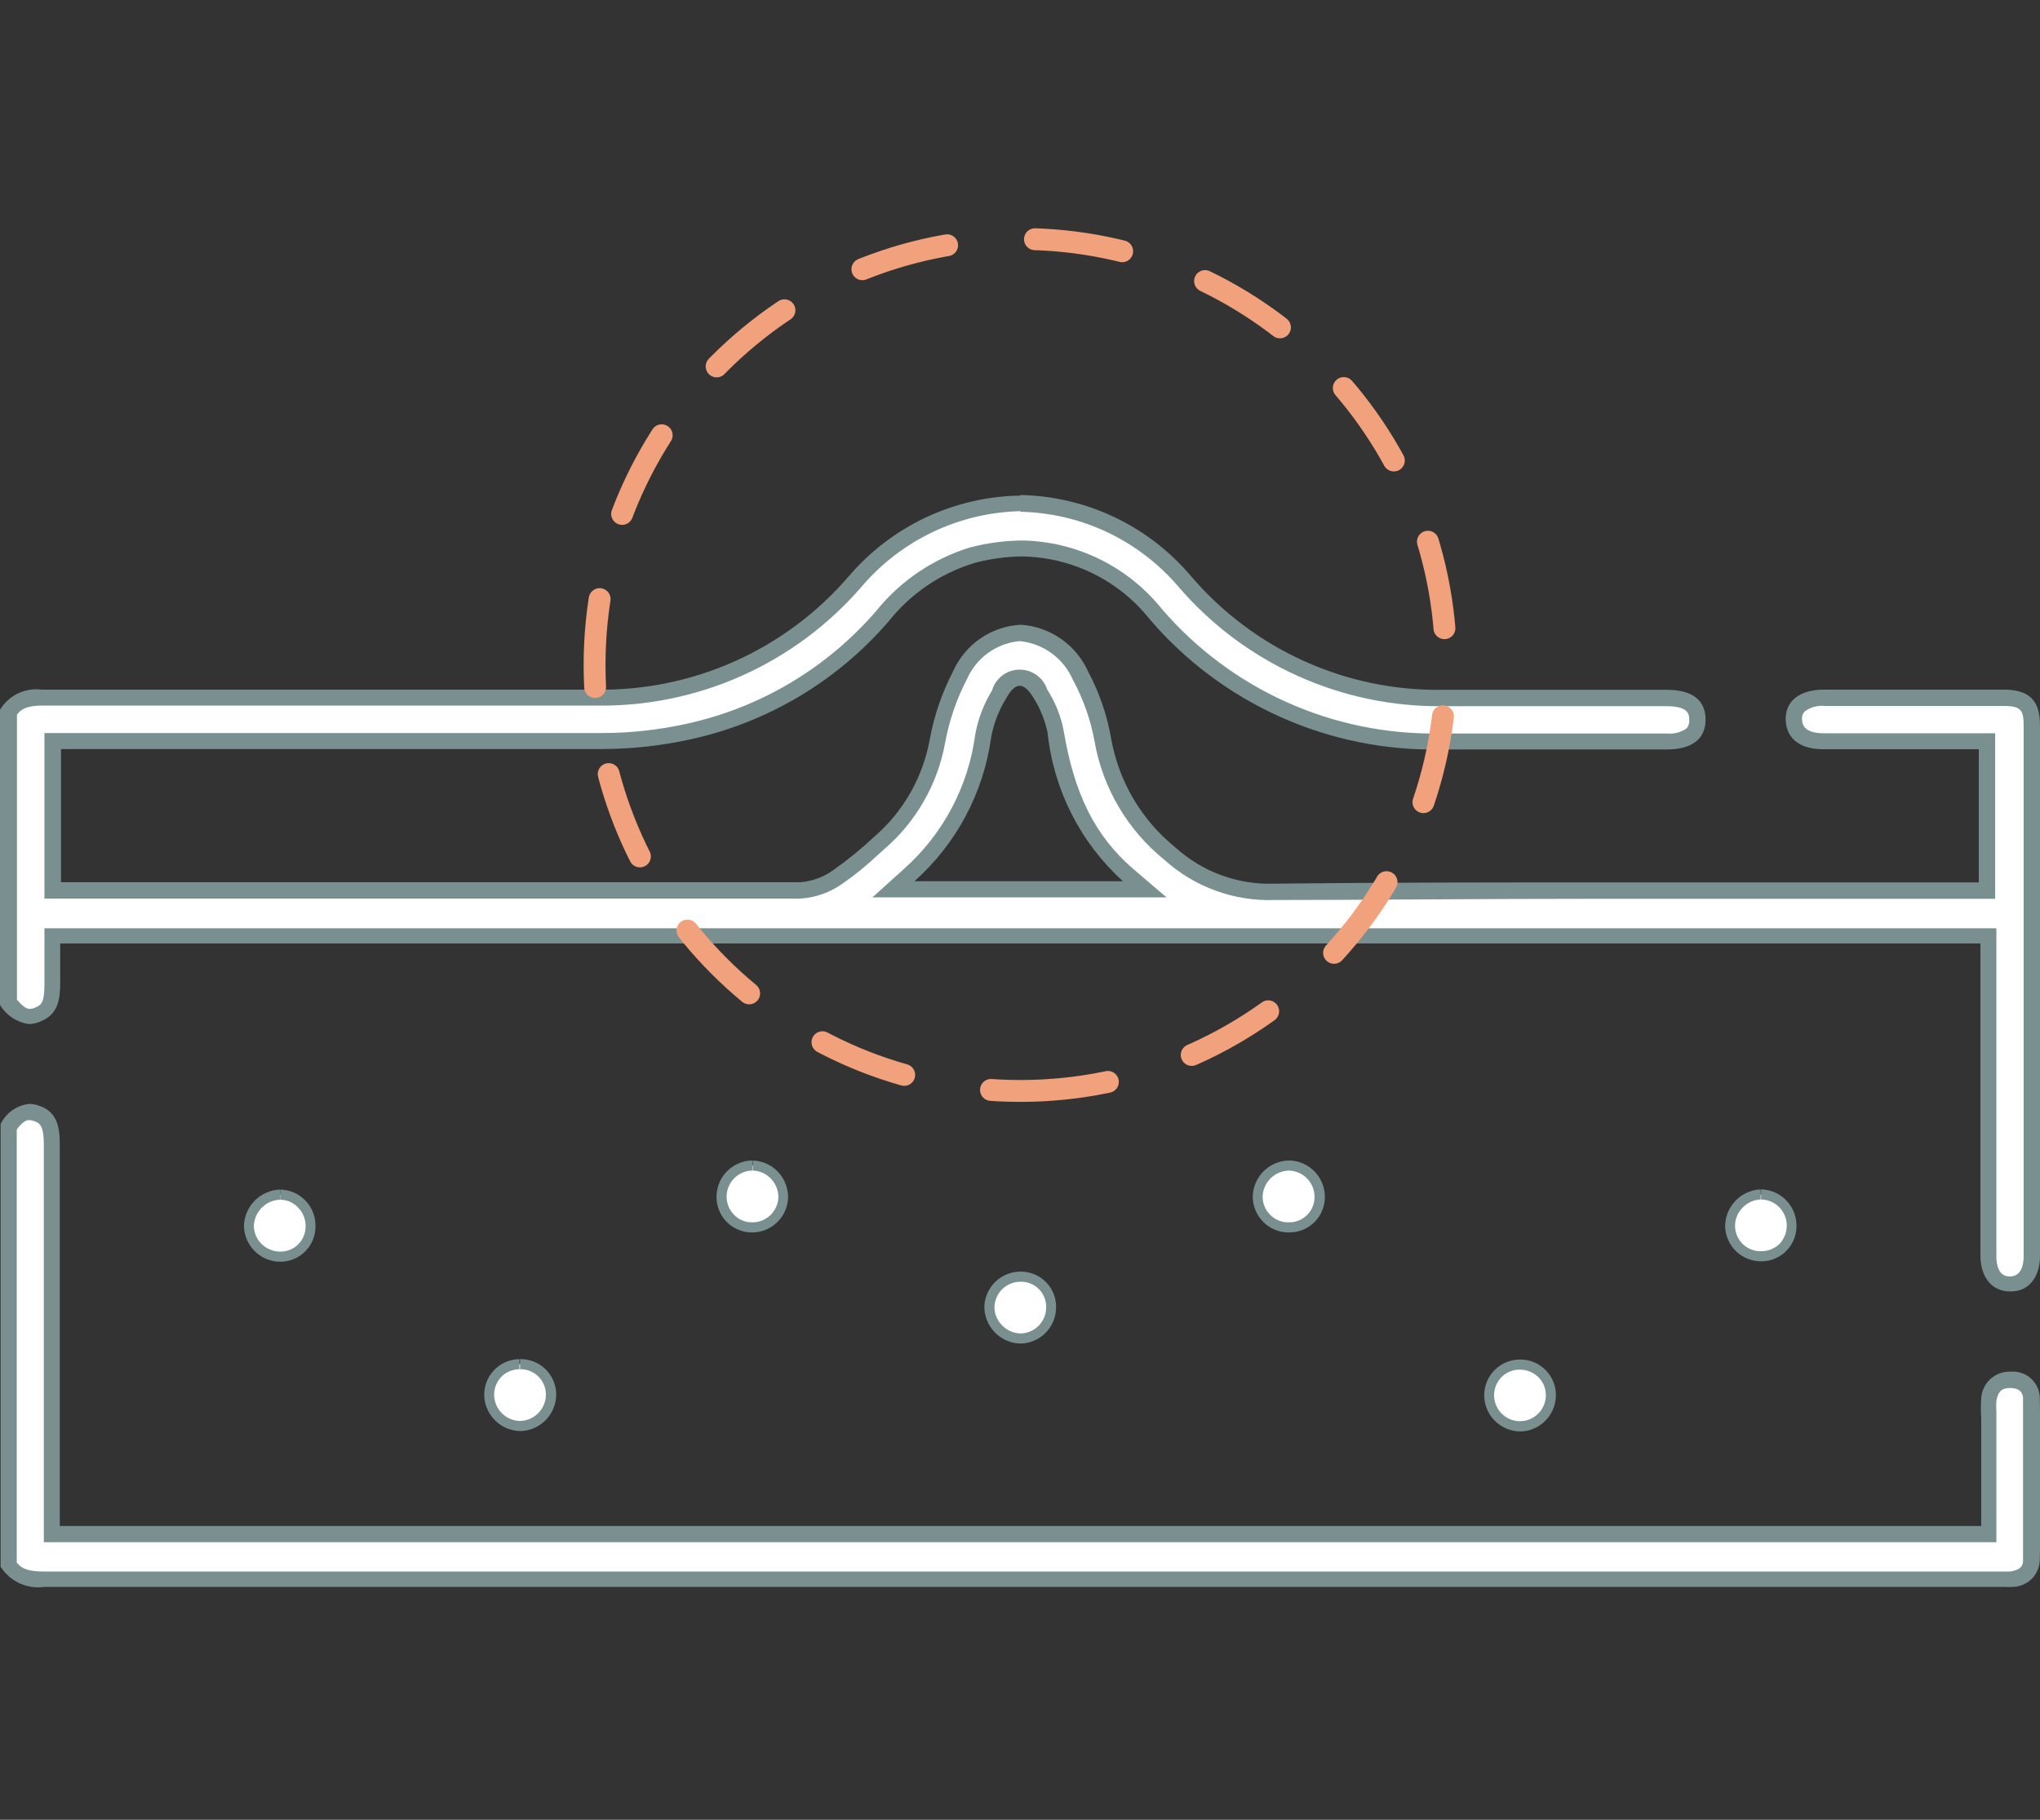 <svg xmlns="http://www.w3.org/2000/svg" width="111" height="99" viewBox="0 0 111 99" fill="none"><rect x="0" y="0" width="111" height="99" fill="#333333" stroke="none"/><g clip-path="url(#clip0_741_204)"><path d="M109.352 69.828C108.627 69.828 108.187 69.256 108.187 68.3C108.187 64.474 108.187 60.648 108.187 56.822V50.897H2.813V51.996C2.813 52.494 2.813 52.989 2.813 53.48C2.813 54.382 2.725 54.92 2.022 55.195C1.88 55.257 1.727 55.291 1.572 55.294C1.143 55.294 0.813 54.964 0.473 54.525V38.748C0.668 38.457 0.942 38.227 1.263 38.085C1.584 37.943 1.939 37.894 2.286 37.946H20.33C24.33 37.946 28.33 37.946 32.319 37.946C35.007 38.017 37.678 37.488 40.136 36.397C42.594 35.305 44.778 33.678 46.528 31.635C47.618 30.307 48.99 29.237 50.543 28.503C52.096 27.768 53.793 27.387 55.511 27.387C57.229 27.387 58.926 27.768 60.479 28.503C62.033 29.237 63.404 30.307 64.495 31.635C66.225 33.655 68.377 35.271 70.8 36.367C73.224 37.463 75.858 38.013 78.517 37.979H78.802C80.352 37.979 81.901 37.979 83.462 37.979H90.714C92.385 37.979 92.385 38.825 92.385 39.144C92.401 39.434 92.302 39.718 92.11 39.936C91.718 40.244 91.222 40.389 90.725 40.342H78.341C75.408 40.397 72.499 39.802 69.822 38.601C67.145 37.4 64.767 35.622 62.857 33.394C61.982 32.304 60.877 31.419 59.622 30.804C58.367 30.188 56.991 29.856 55.594 29.832C54.681 29.838 53.772 29.96 52.89 30.195C50.965 30.776 49.26 31.925 48 33.493C45.252 36.677 41.547 38.883 37.44 39.782C35.885 40.127 34.296 40.3 32.703 40.298C28.088 40.298 23.473 40.298 18.868 40.298H2.879V48.423H17.319C26.11 48.423 34.865 48.423 43.583 48.423C44.326 48.371 45.039 48.108 45.638 47.664C46.289 47.221 46.903 46.724 47.473 46.18L47.901 45.806C49.543 44.385 50.652 42.446 51.044 40.309C51.269 39.04 51.688 37.812 52.286 36.67C52.575 36.025 53.035 35.471 53.616 35.068C54.197 34.664 54.877 34.428 55.583 34.384C56.29 34.436 56.971 34.679 57.551 35.087C58.132 35.496 58.591 36.054 58.879 36.703C59.465 37.808 59.87 38.999 60.077 40.232C60.519 42.655 61.813 44.839 63.725 46.389C65.288 47.804 67.344 48.55 69.451 48.467H69.561C74.769 48.467 80.319 48.401 87.572 48.401H108.209V40.276H99.319C98.725 40.276 97.725 40.123 97.704 39.111C97.692 38.971 97.709 38.831 97.755 38.699C97.8 38.566 97.872 38.444 97.967 38.341C98.356 38.025 98.852 37.872 99.352 37.913H109.011C110.187 37.913 110.572 38.286 110.572 39.43C110.572 49.038 110.572 58.651 110.572 68.267C110.572 69.19 110.143 69.751 109.473 69.773L109.352 69.828ZM55.506 36.846C54.956 36.846 54.605 37.363 54.407 37.748C53.996 38.427 53.702 39.17 53.539 39.947C53.156 42.88 51.723 45.575 49.506 47.532L48.66 48.302H62.33L61.429 47.532C59.192 45.496 57.787 42.704 57.484 39.694C57.328 38.971 57.045 38.283 56.648 37.66C56.385 37.385 56.022 36.868 55.484 36.868L55.506 36.846Z" fill="white"></path><path d="M55.505 27.842C57.151 27.873 58.771 28.253 60.258 28.959C61.746 29.664 63.066 30.677 64.132 31.932C65.908 33.993 68.112 35.642 70.591 36.762C73.07 37.882 75.763 38.448 78.484 38.418H78.769C80.319 38.418 81.868 38.418 83.429 38.418H90.681C91.912 38.418 91.912 38.891 91.912 39.155C91.921 39.239 91.914 39.325 91.889 39.406C91.865 39.487 91.824 39.563 91.769 39.628C91.448 39.848 91.058 39.946 90.67 39.903H78.341C75.475 39.955 72.633 39.374 70.017 38.202C67.402 37.029 65.077 35.294 63.209 33.119C62.293 31.98 61.138 31.057 59.826 30.415C58.514 29.773 57.076 29.427 55.615 29.403C54.666 29.413 53.721 29.538 52.802 29.777C50.793 30.386 49.012 31.585 47.692 33.218C45.008 36.337 41.382 38.498 37.363 39.375C35.84 39.711 34.285 39.881 32.725 39.88C28.11 39.88 23.494 39.88 18.89 39.88H2.418V48.885H17.286H43.56C44.389 48.832 45.185 48.546 45.857 48.06C46.51 47.609 47.127 47.109 47.703 46.565L48.121 46.191C49.841 44.709 51.004 42.685 51.418 40.452C51.638 39.229 52.041 38.047 52.615 36.945C52.865 36.375 53.262 35.883 53.767 35.519C54.272 35.156 54.864 34.934 55.483 34.878C56.109 34.938 56.707 35.164 57.215 35.534C57.723 35.903 58.123 36.402 58.374 36.978C58.948 38.032 59.348 39.172 59.56 40.353C60.008 42.875 61.351 45.151 63.341 46.763C64.984 48.253 67.145 49.042 69.363 48.962H69.473C74.681 48.962 80.231 48.895 87.484 48.895H108.56V39.892H99.231C98.462 39.892 98.066 39.639 98.055 39.155C98.044 39.074 98.051 38.991 98.075 38.913C98.1 38.835 98.142 38.764 98.198 38.704C98.514 38.47 98.906 38.364 99.297 38.407H109.011C109.989 38.407 110.11 38.638 110.11 39.507C110.11 49.115 110.11 58.728 110.11 68.344C110.11 68.828 109.978 69.443 109.352 69.443C108.725 69.443 108.626 68.761 108.626 68.344C108.626 64.452 108.626 60.564 108.626 56.679V50.501H2.418V52.04C2.418 52.538 2.418 53.033 2.418 53.524C2.418 54.502 2.275 54.678 1.901 54.821C1.811 54.862 1.714 54.884 1.615 54.887C1.418 54.887 1.209 54.711 0.923 54.392V38.88C1.154 38.561 1.506 38.385 2.308 38.385H20.341C24.341 38.385 28.33 38.385 32.33 38.385H32.44C35.17 38.43 37.877 37.875 40.37 36.76C42.862 35.645 45.081 33.997 46.868 31.932C47.941 30.669 49.269 29.648 50.766 28.937C52.263 28.226 53.893 27.842 55.549 27.809M47.472 48.819H63.472L61.67 47.279C59.593 45.487 58.451 43.223 57.868 39.705C57.711 38.923 57.409 38.177 56.978 37.506C56.873 37.188 56.668 36.912 56.395 36.718C56.121 36.524 55.793 36.423 55.458 36.429C55.123 36.435 54.798 36.548 54.532 36.752C54.266 36.956 54.072 37.239 53.978 37.561C53.53 38.293 53.221 39.102 53.066 39.947C52.693 42.785 51.308 45.393 49.165 47.29L47.472 48.819ZM55.505 26.963C53.727 26.991 51.976 27.397 50.367 28.155C48.758 28.914 47.329 30.006 46.176 31.36C44.473 33.338 42.355 34.915 39.973 35.979C37.591 37.043 35.004 37.568 32.396 37.517H32.286C28.297 37.517 24.297 37.517 20.297 37.517H2.253C1.811 37.462 1.363 37.537 0.963 37.732C0.563 37.927 0.229 38.234 0 38.616V54.667C0.168 54.947 0.396 55.186 0.668 55.367C0.94 55.547 1.248 55.665 1.571 55.712C1.779 55.707 1.985 55.662 2.176 55.58C3.176 55.195 3.275 54.359 3.275 53.447C3.275 52.743 3.275 52.04 3.275 51.325H107.758V52.568C107.758 57.801 107.758 63.041 107.758 68.289C107.758 69.498 108.396 70.257 109.363 70.257H109.418C110.374 70.257 111 69.498 111 68.311C111 58.702 111 49.09 111 39.474C111 38.089 110.418 37.517 109 37.517H99.253C97.912 37.517 97.132 38.144 97.165 39.166C97.198 40.188 97.945 40.76 99.22 40.76H107.67V48.005H106.198H87.516C81.505 48.005 75.505 48.005 69.495 48.071H69.396C67.394 48.157 65.439 47.45 63.956 46.103C62.119 44.62 60.879 42.524 60.462 40.199C60.243 38.92 59.82 37.684 59.209 36.538C58.888 35.821 58.377 35.205 57.733 34.755C57.088 34.306 56.333 34.041 55.549 33.988C54.763 34.027 54.003 34.282 53.354 34.727C52.704 35.171 52.19 35.787 51.868 36.505C51.252 37.687 50.819 38.954 50.582 40.265C50.205 42.308 49.143 44.162 47.572 45.52C46.88 46.166 46.146 46.765 45.374 47.312C44.844 47.704 44.217 47.94 43.56 47.994C34.769 47.994 26.011 47.994 17.286 47.994H3.319V40.749H18.901C23.506 40.749 28.121 40.749 32.736 40.749C34.362 40.749 35.984 40.572 37.571 40.221C41.771 39.307 45.56 37.05 48.363 33.79C49.562 32.284 51.191 31.18 53.033 30.624C53.879 30.398 54.751 30.28 55.626 30.272C56.963 30.294 58.278 30.612 59.477 31.203C60.676 31.794 61.729 32.644 62.56 33.691C64.507 35.964 66.933 37.777 69.663 39.001C72.393 40.225 75.36 40.83 78.352 40.771H90.703C92.077 40.771 92.813 40.188 92.802 39.133C92.791 38.078 92.077 37.528 90.692 37.528H83.439C81.879 37.528 80.33 37.528 78.769 37.528H78.495C75.895 37.568 73.319 37.033 70.95 35.961C68.581 34.889 66.478 33.307 64.791 31.327C63.646 29.977 62.227 28.887 60.627 28.129C59.028 27.371 57.286 26.962 55.517 26.93L55.505 26.963ZM49.758 47.939C52.041 45.904 53.522 43.12 53.934 40.089C54.075 39.346 54.351 38.634 54.747 37.99C55 37.539 55.242 37.308 55.483 37.308C55.725 37.308 55.967 37.528 56.231 37.957C56.598 38.536 56.858 39.176 57 39.847C57.323 42.958 58.783 45.839 61.099 47.939H49.758Z" fill="#7A9090"></path><path d="M2.418 85.912C2.053 85.97 1.68 85.928 1.338 85.79C0.995 85.653 0.696 85.425 0.473 85.132V61.308C0.835 60.758 1.198 60.494 1.572 60.494C1.717 60.5 1.861 60.526 2 60.571C2.616 60.791 2.824 61.22 2.824 62.275C2.824 67.222 2.824 72.17 2.824 77.117V83.46H108.187V76.864C108.165 76.63 108.165 76.394 108.187 76.16C108.187 76.01 108.217 75.862 108.276 75.724C108.336 75.586 108.423 75.462 108.532 75.359C108.641 75.256 108.77 75.176 108.911 75.125C109.052 75.074 109.202 75.052 109.352 75.061C109.493 75.052 109.634 75.072 109.767 75.12C109.9 75.168 110.022 75.243 110.125 75.339C110.228 75.436 110.31 75.553 110.366 75.683C110.422 75.813 110.451 75.953 110.451 76.094C110.451 78.876 110.451 81.822 110.451 84.89C110.451 85.659 109.747 85.857 109.352 85.912H2.418Z" fill="white"></path><path d="M1.572 60.934C1.669 60.937 1.766 60.956 1.857 60.989C2.176 61.099 2.385 61.253 2.385 62.275C2.385 67.178 2.385 72.082 2.385 76.996V83.9H108.627V76.831C108.61 76.626 108.61 76.42 108.627 76.215C108.726 75.633 108.978 75.512 109.374 75.512C110.066 75.512 110.077 75.962 110.077 76.105C110.077 78.887 110.077 81.833 110.077 84.9C110.077 85.043 110.077 85.406 109.352 85.494H2.418C1.605 85.494 1.198 85.373 0.912 85.01V61.45C1.275 60.934 1.517 60.934 1.605 60.934M1.605 60.054C1.27 60.087 0.95 60.206 0.675 60.398C0.4 60.591 0.179 60.851 0.033 61.154V85.23C0.282 85.625 0.639 85.939 1.062 86.134C1.486 86.329 1.957 86.397 2.418 86.33H109.099C109.231 86.341 109.363 86.341 109.495 86.33C109.884 86.33 110.257 86.178 110.536 85.907C110.815 85.636 110.978 85.267 110.989 84.879C111.048 81.947 111.048 79.015 110.989 76.083C110.99 75.881 110.949 75.68 110.868 75.494C110.787 75.309 110.668 75.142 110.519 75.004C110.371 74.867 110.195 74.762 110.003 74.696C109.812 74.63 109.609 74.604 109.407 74.621C109.004 74.603 108.61 74.744 108.31 75.013C108.01 75.282 107.828 75.659 107.802 76.061C107.774 76.427 107.774 76.795 107.802 77.161V83.02H3.253V81.789C3.253 75.292 3.253 68.783 3.253 62.275C3.253 61.34 3.121 60.494 2.154 60.164C1.972 60.094 1.778 60.056 1.583 60.054H1.605Z" fill="#7A9090"></path><path d="M28.296 77.579C27.862 77.577 27.444 77.41 27.128 77.112C26.812 76.814 26.621 76.407 26.593 75.973C26.579 75.749 26.612 75.524 26.688 75.313C26.764 75.101 26.882 74.907 27.035 74.743C27.188 74.579 27.373 74.447 27.578 74.356C27.784 74.265 28.006 74.217 28.23 74.214V74.214C28.668 74.199 29.094 74.357 29.416 74.653C29.739 74.949 29.933 75.36 29.955 75.797C29.971 76.251 29.809 76.692 29.505 77.029C29.353 77.195 29.171 77.329 28.967 77.423C28.763 77.517 28.543 77.57 28.318 77.579H28.296Z" fill="white"></path><path d="M28.296 73.94V74.489C28.656 74.48 29.006 74.614 29.269 74.861C29.532 75.107 29.688 75.448 29.702 75.809C29.71 75.998 29.68 76.186 29.614 76.364C29.548 76.541 29.447 76.704 29.318 76.842C29.188 76.984 29.03 77.099 28.854 77.178C28.679 77.258 28.489 77.3 28.296 77.304C27.936 77.296 27.593 77.155 27.332 76.906C27.072 76.658 26.914 76.321 26.889 75.963C26.877 75.775 26.903 75.586 26.965 75.409C27.027 75.231 27.125 75.068 27.252 74.929C27.382 74.791 27.539 74.681 27.712 74.606C27.886 74.53 28.073 74.491 28.263 74.489V73.94M28.263 73.94C28.001 73.942 27.743 73.998 27.503 74.103C27.264 74.209 27.048 74.361 26.869 74.553C26.691 74.744 26.552 74.969 26.463 75.215C26.374 75.462 26.336 75.723 26.351 75.984C26.384 76.484 26.603 76.954 26.965 77.3C27.327 77.646 27.806 77.844 28.307 77.853H28.362C28.888 77.828 29.384 77.595 29.74 77.206C30.096 76.817 30.284 76.303 30.263 75.776C30.237 75.276 30.019 74.806 29.655 74.463C29.29 74.121 28.807 73.933 28.307 73.94H28.263Z" fill="#7A9090"></path><path d="M70.032 66.772C69.596 66.752 69.185 66.563 68.885 66.245C68.586 65.927 68.422 65.505 68.428 65.068C68.45 64.631 68.634 64.218 68.946 63.91C69.257 63.603 69.672 63.424 70.109 63.408C70.335 63.408 70.559 63.453 70.767 63.542C70.974 63.631 71.162 63.761 71.318 63.924C71.475 64.086 71.599 64.277 71.682 64.486C71.765 64.696 71.806 64.919 71.802 65.145C71.793 65.583 71.611 66 71.296 66.305C70.981 66.61 70.558 66.778 70.12 66.772H70.032Z" fill="white"></path><path d="M70.12 63.133V63.682C70.308 63.685 70.493 63.725 70.665 63.8C70.838 63.874 70.994 63.982 71.124 64.117C71.255 64.251 71.358 64.41 71.427 64.585C71.496 64.76 71.53 64.946 71.527 65.134C71.526 65.316 71.488 65.496 71.416 65.664C71.344 65.832 71.24 65.983 71.109 66.11C70.978 66.237 70.823 66.337 70.654 66.403C70.484 66.469 70.303 66.501 70.12 66.497H70.043C69.677 66.483 69.331 66.325 69.08 66.057C68.829 65.79 68.694 65.434 68.703 65.068C68.722 64.701 68.879 64.355 69.141 64.098C69.404 63.841 69.753 63.693 70.12 63.682V63.133M70.12 63.133C69.612 63.146 69.127 63.352 68.764 63.709C68.401 64.066 68.186 64.548 68.164 65.057C68.155 65.567 68.345 66.06 68.694 66.431C69.043 66.803 69.523 67.024 70.032 67.047H70.131C70.384 67.051 70.635 67.005 70.87 66.913C71.105 66.82 71.319 66.682 71.501 66.507C71.683 66.331 71.828 66.121 71.928 65.889C72.029 65.658 72.083 65.408 72.088 65.156C72.093 64.894 72.047 64.634 71.952 64.39C71.856 64.146 71.713 63.924 71.532 63.736C71.35 63.547 71.132 63.397 70.892 63.294C70.651 63.19 70.393 63.136 70.131 63.133H70.12Z" fill="#7A9090"></path><path d="M95.824 68.344C95.391 68.344 94.975 68.18 94.661 67.883C94.346 67.587 94.157 67.181 94.131 66.749C94.126 66.522 94.165 66.295 94.247 66.083C94.329 65.871 94.452 65.677 94.609 65.512C94.767 65.348 94.955 65.216 95.163 65.124C95.372 65.033 95.596 64.984 95.824 64.98V64.98C96.155 64.98 96.478 65.076 96.755 65.257C97.032 65.438 97.251 65.696 97.383 65.999C97.516 66.302 97.558 66.638 97.504 66.964C97.449 67.291 97.301 67.594 97.076 67.838C96.922 67.997 96.738 68.124 96.534 68.211C96.33 68.298 96.111 68.343 95.89 68.344H95.824Z" fill="white"></path><path d="M95.824 64.705V65.254C96.185 65.26 96.53 65.402 96.789 65.654C97.049 65.905 97.202 66.246 97.219 66.606C97.238 66.99 97.103 67.366 96.846 67.651C96.711 67.785 96.552 67.891 96.376 67.963C96.201 68.034 96.013 68.07 95.824 68.069C95.549 68.075 95.278 67.999 95.046 67.851C94.814 67.702 94.632 67.488 94.522 67.236C94.413 66.984 94.381 66.704 94.43 66.433C94.48 66.163 94.609 65.913 94.802 65.716C94.929 65.577 95.084 65.464 95.255 65.385C95.427 65.306 95.613 65.261 95.802 65.254V64.705M95.802 64.705C95.275 64.727 94.778 64.955 94.417 65.339C94.055 65.723 93.858 66.233 93.868 66.76C93.893 67.264 94.112 67.738 94.478 68.085C94.845 68.431 95.331 68.622 95.835 68.618V68.618C96.096 68.619 96.355 68.566 96.595 68.462C96.835 68.359 97.052 68.207 97.231 68.016C97.41 67.825 97.549 67.6 97.637 67.354C97.726 67.108 97.763 66.846 97.747 66.585C97.724 66.082 97.51 65.607 97.148 65.257C96.787 64.907 96.305 64.71 95.802 64.705V64.705Z" fill="#7A9090"></path><path d="M82.703 77.6C82.48 77.601 82.259 77.556 82.053 77.469C81.847 77.382 81.661 77.255 81.505 77.095C81.348 76.933 81.224 76.743 81.141 76.533C81.058 76.324 81.018 76.1 81.022 75.874C81.035 75.545 81.145 75.227 81.337 74.96C81.53 74.693 81.796 74.488 82.104 74.371C82.412 74.254 82.747 74.229 83.069 74.301C83.39 74.373 83.683 74.538 83.912 74.775C84.068 74.934 84.191 75.123 84.272 75.331C84.353 75.539 84.391 75.761 84.384 75.984C84.373 76.422 84.193 76.838 83.881 77.146C83.57 77.453 83.151 77.628 82.714 77.633L82.703 77.6Z" fill="white"></path><path d="M82.703 73.962V74.511C82.893 74.512 83.082 74.55 83.257 74.623C83.433 74.697 83.592 74.805 83.725 74.94C83.854 75.072 83.955 75.228 84.021 75.4C84.087 75.573 84.117 75.756 84.11 75.941C84.101 76.314 83.945 76.668 83.674 76.926C83.404 77.184 83.043 77.323 82.67 77.315C82.297 77.306 81.943 77.149 81.685 76.879C81.428 76.609 81.288 76.248 81.297 75.874C81.299 75.693 81.338 75.513 81.41 75.346C81.483 75.179 81.587 75.028 81.718 74.901C81.848 74.775 82.002 74.675 82.172 74.608C82.341 74.541 82.521 74.508 82.703 74.511V73.962ZM82.703 73.962C82.195 73.961 81.707 74.16 81.343 74.516C80.98 74.871 80.77 75.355 80.758 75.864C80.754 76.124 80.801 76.383 80.897 76.626C80.993 76.868 81.136 77.089 81.318 77.276C81.5 77.463 81.717 77.613 81.956 77.715C82.196 77.818 82.454 77.873 82.714 77.875V77.875C83.224 77.867 83.71 77.662 84.073 77.304C84.435 76.946 84.645 76.461 84.659 75.951C84.667 75.691 84.621 75.432 84.526 75.189C84.431 74.946 84.288 74.725 84.105 74.54C83.922 74.354 83.704 74.207 83.463 74.108C83.222 74.008 82.964 73.959 82.703 73.962V73.962Z" fill="#7A9090"></path><path d="M55.527 72.818C55.081 72.818 54.654 72.641 54.338 72.326C54.023 72.01 53.846 71.582 53.846 71.136C53.846 70.69 54.023 70.262 54.338 69.947C54.654 69.632 55.081 69.454 55.527 69.454C55.75 69.451 55.97 69.493 56.176 69.578C56.382 69.663 56.568 69.79 56.723 69.949C56.878 70.109 57 70.298 57.079 70.506C57.159 70.714 57.195 70.936 57.186 71.158C57.178 71.596 57 72.013 56.691 72.323C56.382 72.632 55.965 72.81 55.527 72.818V72.818Z" fill="white"></path><path d="M55.539 69.729H55.605C55.785 69.735 55.962 69.776 56.125 69.85C56.289 69.925 56.437 70.031 56.559 70.163C56.682 70.295 56.777 70.45 56.84 70.619C56.902 70.788 56.931 70.967 56.923 71.147C56.917 71.516 56.769 71.868 56.508 72.128C56.248 72.389 55.896 72.538 55.528 72.543C55.15 72.534 54.79 72.376 54.528 72.104C54.394 71.972 54.287 71.814 54.216 71.641C54.144 71.467 54.108 71.28 54.11 71.092C54.124 70.724 54.281 70.375 54.548 70.121C54.815 69.866 55.17 69.726 55.539 69.729M55.539 69.179C55.026 69.176 54.533 69.373 54.163 69.728C53.794 70.084 53.578 70.569 53.56 71.081C53.56 71.607 53.766 72.112 54.134 72.488C54.502 72.865 55.002 73.082 55.528 73.093V73.093C56.038 73.085 56.525 72.878 56.886 72.517C57.247 72.156 57.453 71.669 57.462 71.158C57.471 70.907 57.43 70.656 57.342 70.421C57.254 70.185 57.12 69.97 56.949 69.786C56.777 69.602 56.571 69.454 56.342 69.35C56.114 69.246 55.867 69.188 55.615 69.179H55.539Z" fill="#7A9090"></path><path d="M40.934 66.772C40.71 66.772 40.488 66.727 40.282 66.638C40.076 66.55 39.89 66.421 39.736 66.258C39.582 66.096 39.462 65.903 39.385 65.693C39.307 65.483 39.274 65.259 39.285 65.035C39.305 64.602 39.489 64.193 39.799 63.891C40.109 63.588 40.523 63.416 40.956 63.408C41.185 63.41 41.412 63.458 41.621 63.551C41.831 63.644 42.02 63.778 42.176 63.946C42.331 64.109 42.453 64.3 42.534 64.509C42.615 64.719 42.654 64.942 42.648 65.167C42.628 65.601 42.441 66.011 42.125 66.311C41.81 66.61 41.391 66.775 40.956 66.772H40.934Z" fill="white"></path><path d="M40.956 63.133V63.682C41.144 63.687 41.33 63.729 41.502 63.806C41.673 63.884 41.828 63.995 41.956 64.133C42.217 64.409 42.359 64.776 42.352 65.156C42.334 65.521 42.176 65.866 41.909 66.116C41.642 66.366 41.289 66.503 40.923 66.497C40.736 66.499 40.55 66.463 40.377 66.389C40.205 66.315 40.05 66.206 39.923 66.068C39.793 65.932 39.693 65.772 39.627 65.596C39.56 65.421 39.53 65.233 39.538 65.046C39.552 64.683 39.705 64.339 39.965 64.086C40.224 63.832 40.571 63.688 40.934 63.682V63.133M40.934 63.133C40.43 63.141 39.948 63.341 39.586 63.692C39.225 64.044 39.011 64.52 38.989 65.024C38.975 65.285 39.015 65.546 39.106 65.79C39.197 66.035 39.336 66.259 39.516 66.449C39.696 66.638 39.912 66.788 40.152 66.891C40.392 66.994 40.651 67.047 40.912 67.047V67.047C41.418 67.05 41.905 66.857 42.272 66.509C42.639 66.16 42.856 65.683 42.879 65.178C42.886 64.916 42.842 64.656 42.749 64.412C42.656 64.168 42.515 63.944 42.336 63.754C42.156 63.564 41.941 63.412 41.702 63.305C41.463 63.199 41.206 63.14 40.945 63.133H40.934Z" fill="#7A9090"></path><path d="M15.23 68.366C14.77 68.358 14.331 68.168 14.01 67.838C13.856 67.682 13.734 67.497 13.653 67.293C13.572 67.089 13.533 66.87 13.537 66.651C13.564 66.216 13.75 65.805 14.061 65.499C14.371 65.193 14.783 65.012 15.219 64.991C15.44 64.988 15.659 65.031 15.863 65.116C16.067 65.201 16.252 65.327 16.406 65.486C16.567 65.649 16.695 65.843 16.78 66.056C16.865 66.27 16.906 66.498 16.9 66.728C16.9 66.945 16.857 67.16 16.773 67.36C16.69 67.56 16.567 67.742 16.413 67.894C16.259 68.046 16.075 68.167 15.874 68.248C15.673 68.329 15.458 68.369 15.241 68.366H15.23Z" fill="white"></path><path d="M15.242 64.716V65.266C15.423 65.267 15.602 65.305 15.768 65.376C15.934 65.448 16.084 65.552 16.209 65.683C16.346 65.818 16.453 65.979 16.525 66.157C16.597 66.335 16.631 66.525 16.627 66.717C16.629 66.9 16.593 67.081 16.523 67.249C16.454 67.418 16.351 67.572 16.22 67.7C16.09 67.828 15.935 67.929 15.766 67.996C15.596 68.063 15.414 68.095 15.231 68.091C14.846 68.084 14.479 67.926 14.21 67.651C14.081 67.521 13.98 67.366 13.912 67.196C13.844 67.026 13.811 66.845 13.814 66.662C13.835 66.295 13.992 65.949 14.254 65.691C14.516 65.433 14.864 65.281 15.231 65.266V64.716M15.231 64.716C14.722 64.734 14.239 64.944 13.877 65.302C13.514 65.66 13.3 66.142 13.275 66.651C13.274 66.911 13.324 67.168 13.422 67.409C13.52 67.65 13.664 67.868 13.847 68.053C14.03 68.238 14.247 68.385 14.486 68.486C14.726 68.587 14.983 68.639 15.242 68.641V68.641C15.495 68.642 15.744 68.594 15.977 68.498C16.211 68.403 16.423 68.262 16.602 68.084C16.78 67.906 16.922 67.695 17.019 67.462C17.116 67.23 17.166 66.98 17.166 66.728C17.173 66.468 17.128 66.209 17.035 65.967C16.941 65.725 16.8 65.503 16.62 65.316C16.44 65.129 16.224 64.979 15.986 64.876C15.748 64.773 15.491 64.719 15.231 64.716V64.716Z" fill="#7A9090"></path><path d="M55.516 59.35C68.31 59.35 78.681 48.974 78.681 36.175C78.681 23.376 68.31 13 55.516 13C42.723 13 32.352 23.376 32.352 36.175C32.352 48.974 42.723 59.35 55.516 59.35Z" stroke="#F1A17B" stroke-width="1.19" stroke-linecap="round" stroke-linejoin="round" stroke-dasharray="4.8 4.8"></path></g><defs><clipPath id="clip0_741_204"><rect width="111" height="99" fill="white"></rect></clipPath></defs></svg>